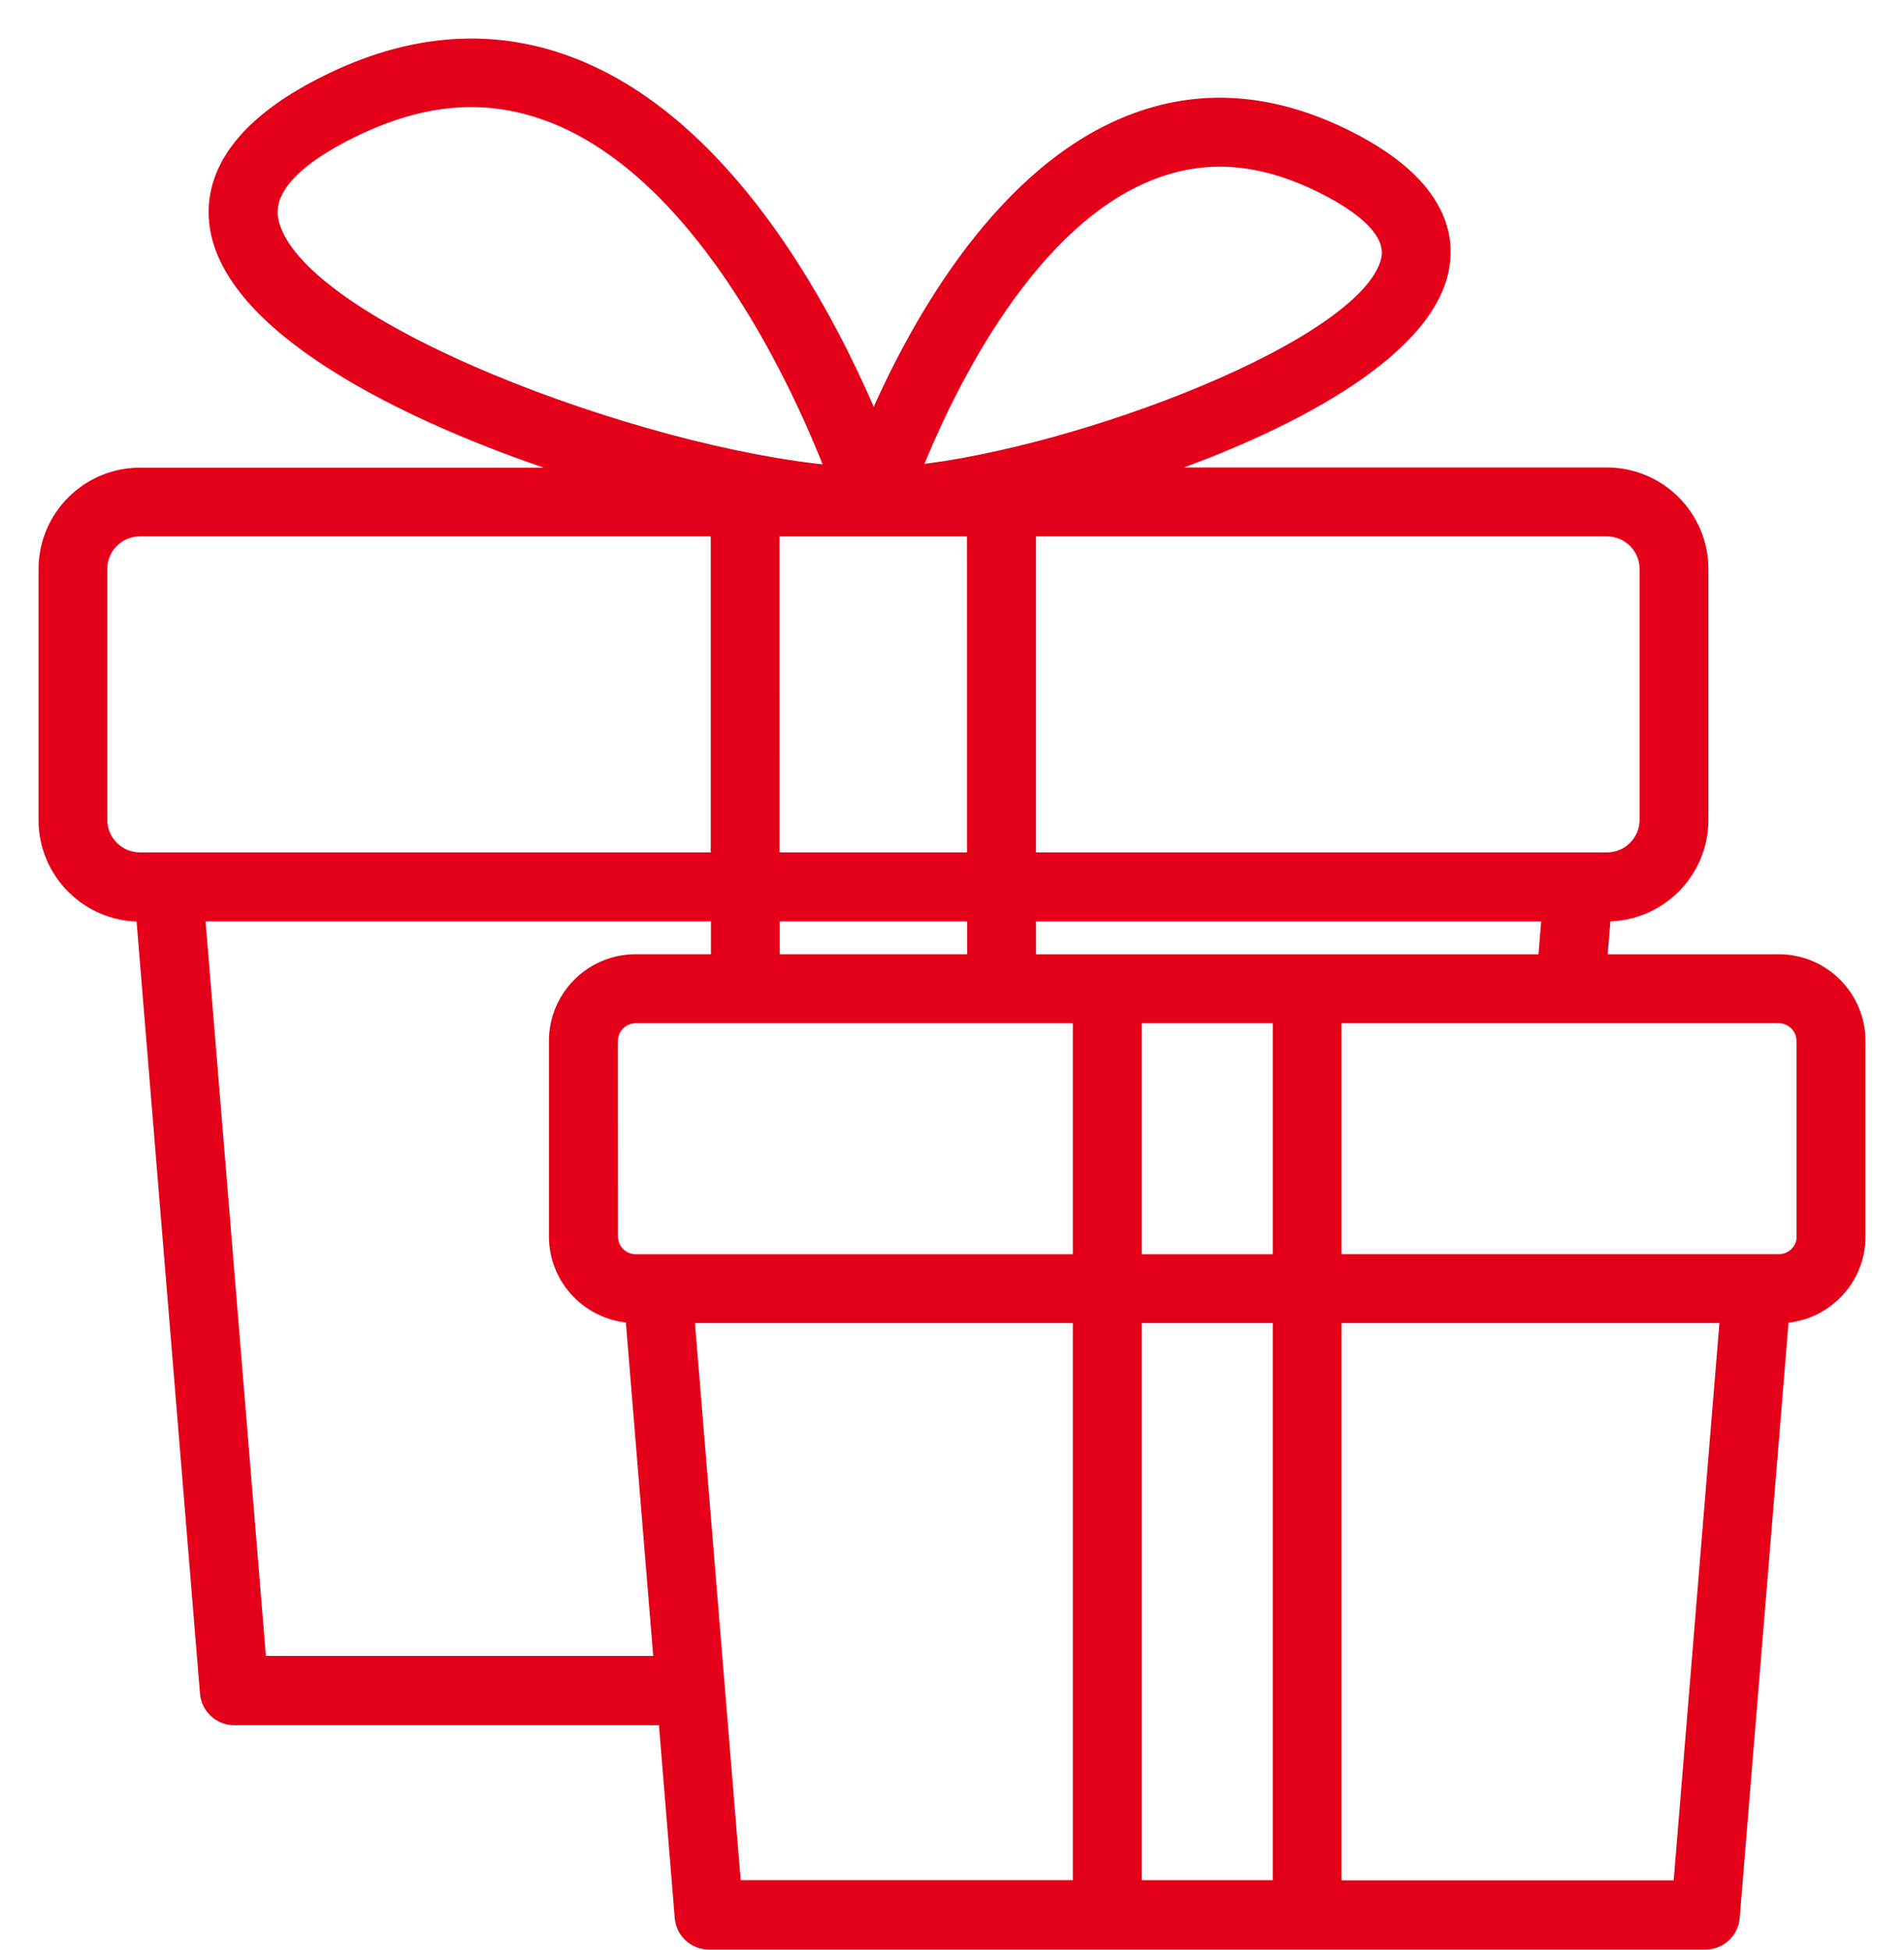 <?xml version="1.0" encoding="UTF-8"?> <svg xmlns="http://www.w3.org/2000/svg" width="42" height="43" viewBox="0 0 42 43" fill="none"> <path d="M39.238 21.197H35.301L35.385 20.172H35.447C36.598 20.172 37.535 19.235 37.535 18.084L37.535 12.548C37.535 11.398 36.598 10.46 35.447 10.46H25.238C28.347 9.423 31.384 7.816 31.799 5.996C31.983 5.184 31.748 3.995 29.585 2.958C27.916 2.159 26.288 2.092 24.744 2.766C21.937 3.983 20.129 7.351 19.271 9.351C18.326 7.084 16.209 2.971 12.866 1.523C11.1 0.757 9.238 0.832 7.326 1.749C4.87 2.924 4.602 4.255 4.807 5.163C5.305 7.359 9.154 9.284 12.929 10.464L3.088 10.464C1.937 10.464 1 11.402 1 12.552V18.088C1 19.238 1.937 20.176 3.088 20.176H3.151L4.561 37.339C4.586 37.657 4.849 37.9 5.167 37.9H14.674L15.033 42.289C15.059 42.607 15.322 42.849 15.64 42.849H37.619C37.938 42.849 38.201 42.607 38.226 42.289L39.314 29.033C40.251 28.991 41 28.222 41 27.276V22.958C41 21.987 40.209 21.196 39.239 21.196L39.238 21.197ZM22.703 21.197V20.172H34.159L34.075 21.197H22.703ZM25.037 27.812V22.419H28.226V27.812H25.037ZM28.226 29.029V41.619H25.037V29.029H28.226ZM14.021 27.812C13.723 27.812 13.481 27.569 13.481 27.272L13.48 22.958C13.48 22.661 13.723 22.419 14.02 22.419H16.43H16.439H16.447H22.087H22.096H22.104H23.815V27.812L14.021 27.812ZM19.259 11.682H19.263H19.267H21.48L21.481 18.95H17.046L17.045 11.682H19.259ZM21.485 20.171V21.196H17.05V20.171H21.485ZM36.317 12.547V18.083C36.317 18.56 35.928 18.949 35.451 18.949L22.702 18.949V11.681H35.447C35.928 11.681 36.317 12.07 36.317 12.547L36.317 12.547ZM25.23 3.886C25.782 3.648 26.338 3.526 26.907 3.526C27.602 3.526 28.317 3.706 29.062 4.062C29.857 4.443 30.769 5.041 30.615 5.727C30.179 7.64 23.765 10.033 20.158 10.409C20.823 8.736 22.543 5.054 25.229 3.886L25.23 3.886ZM5.999 4.89C5.84 4.196 6.468 3.51 7.853 2.844C8.732 2.426 9.572 2.212 10.393 2.212C11.066 2.212 11.723 2.355 12.376 2.635C15.606 4.037 17.648 8.535 18.376 10.414C14.133 10.041 6.53 7.225 5.999 4.891L5.999 4.89ZM2.217 18.083V12.547C2.217 12.07 2.606 11.681 3.083 11.681H15.828V18.949H3.087C2.606 18.949 2.217 18.56 2.217 18.083L2.217 18.083ZM5.727 36.673L4.372 20.171H15.832V21.196H14.02C13.049 21.196 12.259 21.987 12.259 22.958V27.271C12.259 28.217 13.008 28.987 13.945 29.029L14.572 36.673L5.727 36.673ZM15.167 29.029H23.815V41.618H16.2L15.167 29.029ZM37.058 41.623H29.443V29.029H38.091L37.058 41.623ZM39.782 27.271C39.782 27.569 39.539 27.811 39.242 27.811H29.443V22.418H39.238C39.535 22.418 39.778 22.66 39.778 22.957V27.271L39.782 27.271Z" fill="#E50019" stroke="#E50019" stroke-width="0.3"></path> </svg> 